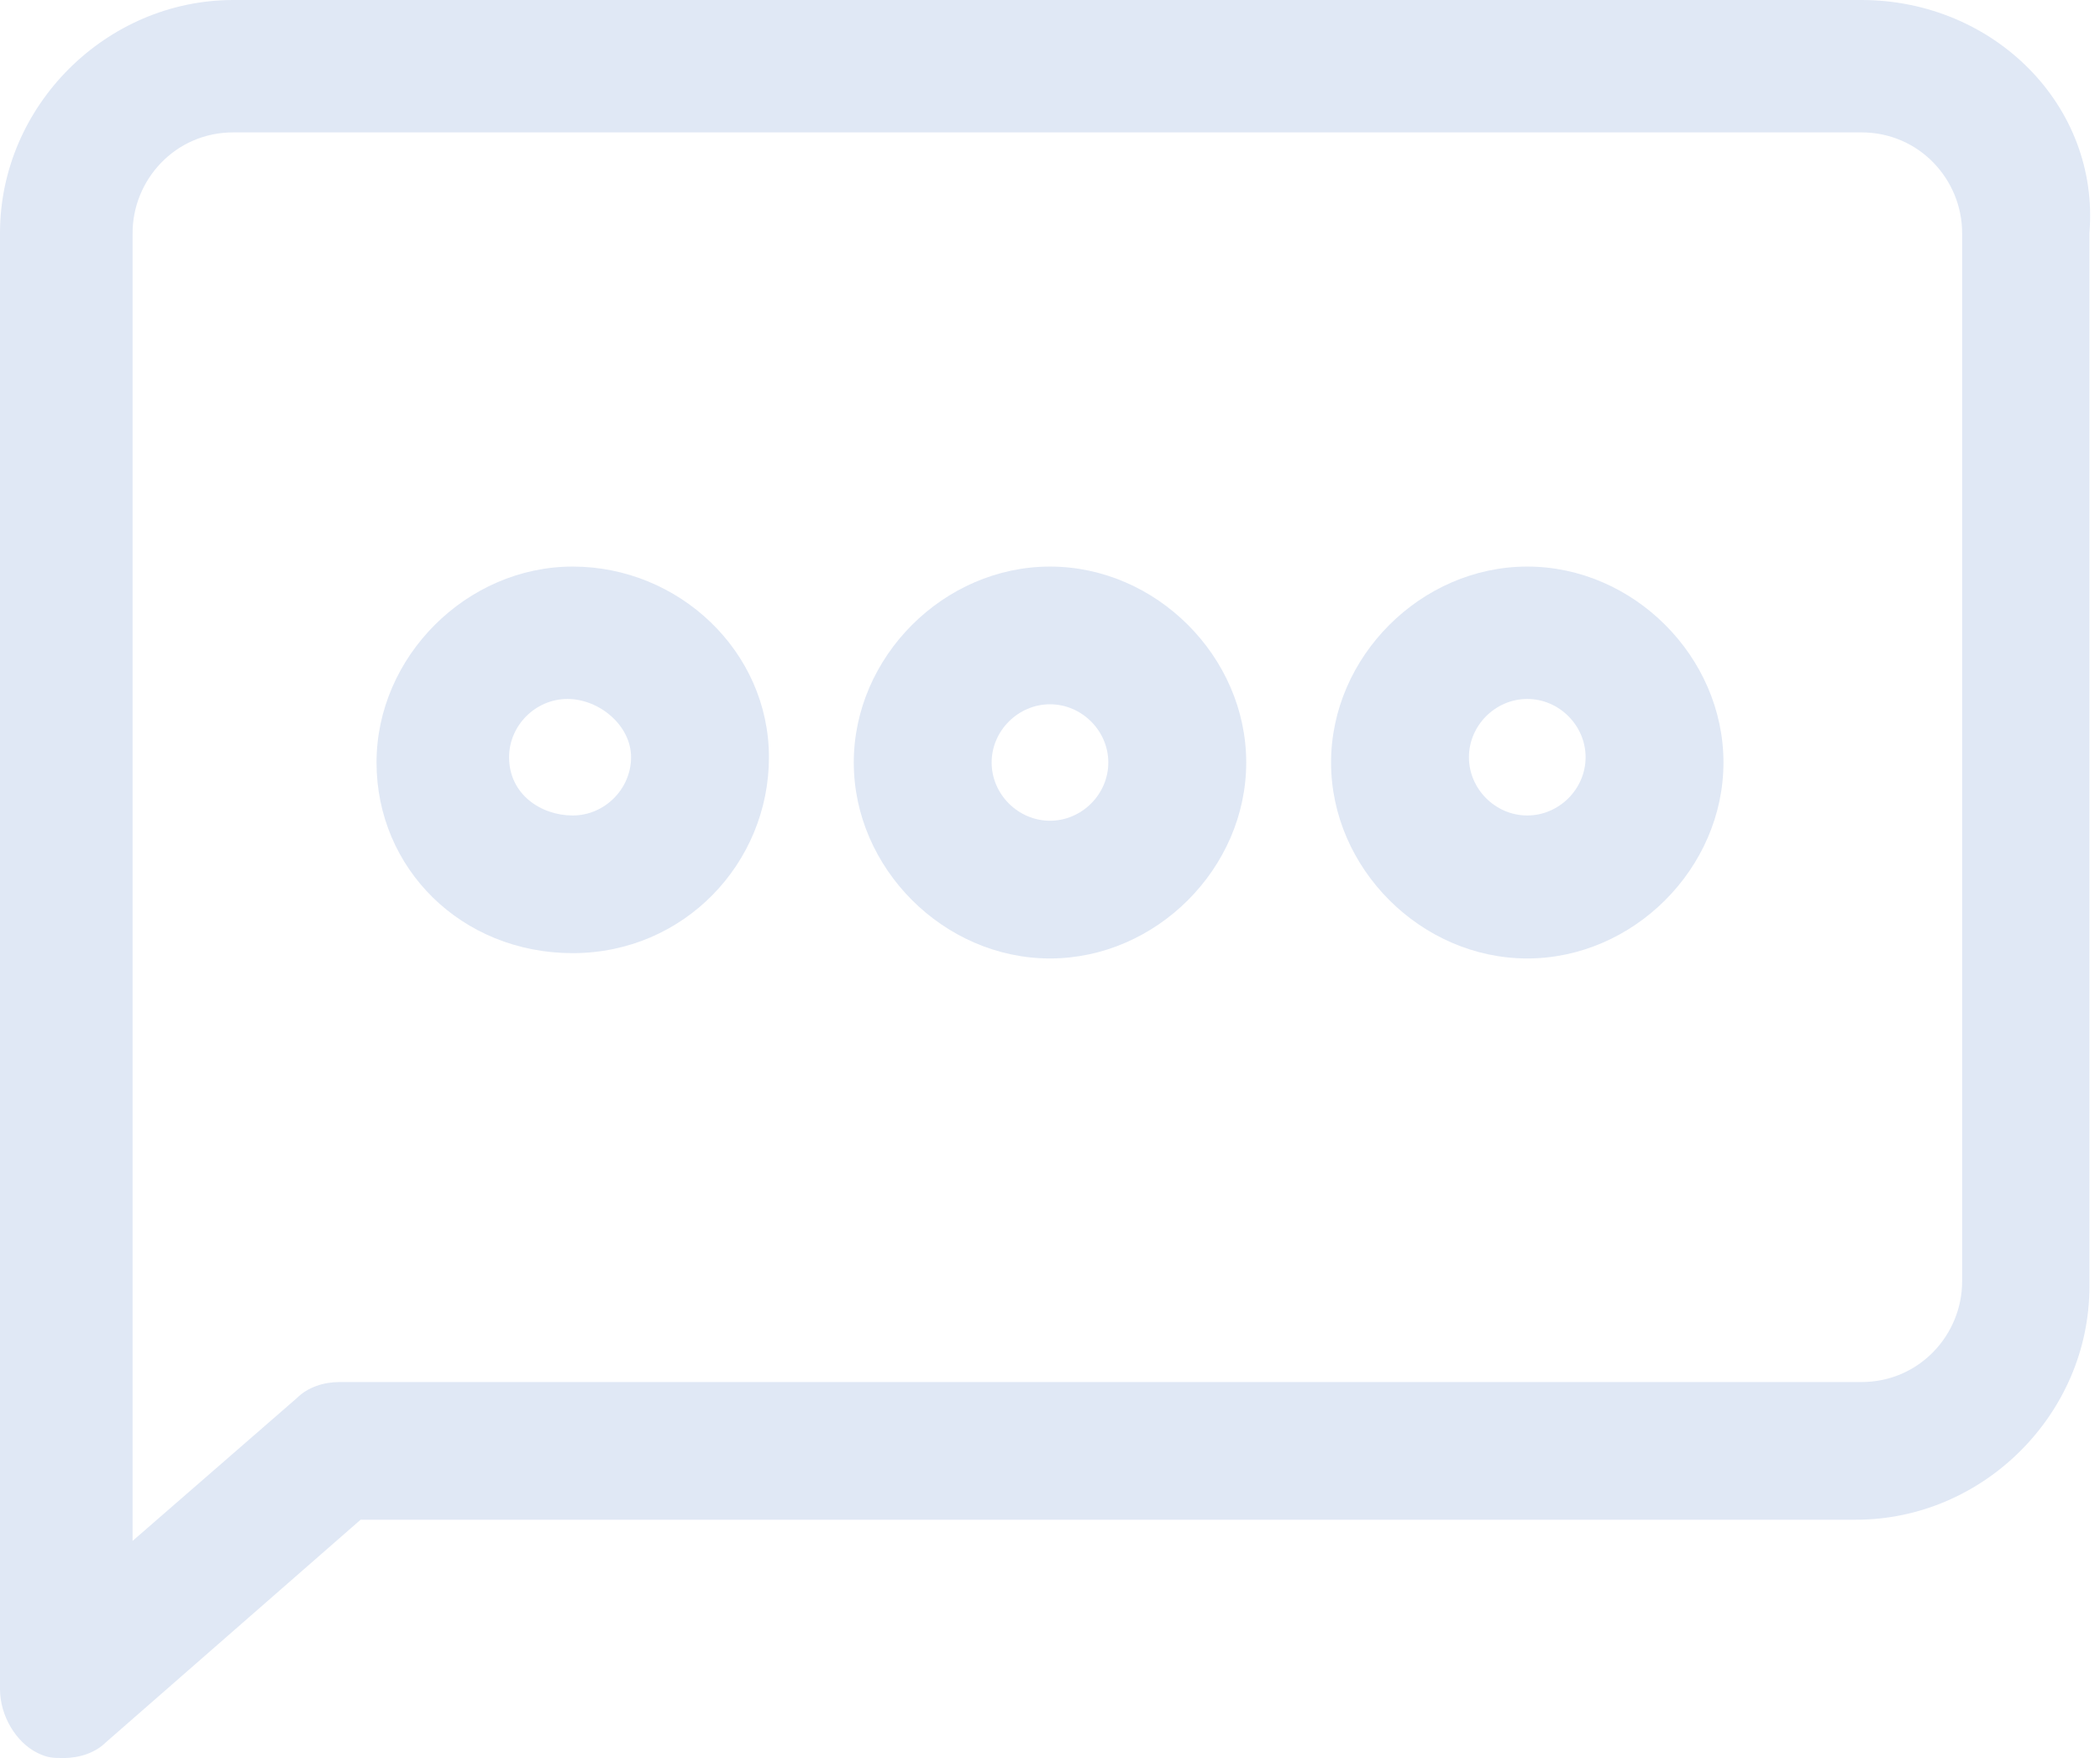 <svg width="43" height="36" viewBox="0 0 43 36" fill="none" xmlns="http://www.w3.org/2000/svg">
<path d="M38.114 0H4.778C2.172 0 0 2.169 0 4.771V34.59C0 35.133 0.326 35.675 0.76 35.892C0.977 36 1.086 36 1.303 36C1.629 36 1.955 35.892 2.172 35.675L7.384 31.12H38.005C40.611 31.12 42.783 28.952 42.783 26.349V4.771C43 2.169 40.828 0 38.114 0ZM40.177 4.771V26.241C40.177 27.325 39.308 28.301 38.114 28.301H6.949C6.624 28.301 6.298 28.41 6.081 28.627L2.715 31.554V4.771C2.715 3.687 3.583 2.711 4.778 2.711H38.114C39.308 2.711 40.177 3.687 40.177 4.771Z" fill="#E0E8F5"/>
<path d="M11.727 11.602C9.556 11.602 7.71 13.446 7.71 15.614C7.71 17.783 9.447 19.518 11.727 19.518C14.008 19.518 15.745 17.675 15.745 15.506C15.745 13.337 13.899 11.602 11.727 11.602ZM12.922 15.506C12.922 16.157 12.379 16.699 11.727 16.699C11.076 16.699 10.424 16.265 10.424 15.506C10.424 14.855 10.967 14.313 11.619 14.313C12.27 14.313 12.922 14.855 12.922 15.506Z" fill="#E0E8F5"/>
<path d="M21.5 11.602C19.328 11.602 17.482 13.446 17.482 15.614C17.482 17.783 19.328 19.627 21.5 19.627C23.672 19.627 25.518 17.783 25.518 15.614C25.518 13.446 23.672 11.602 21.5 11.602ZM21.5 16.807C20.849 16.807 20.305 16.265 20.305 15.614C20.305 14.964 20.849 14.422 21.5 14.422C22.151 14.422 22.694 14.964 22.694 15.614C22.694 16.265 22.151 16.807 21.5 16.807Z" fill="#E0E8F5"/>
<path d="M31.273 11.602C29.101 11.602 27.255 13.446 27.255 15.614C27.255 17.783 29.101 19.627 31.273 19.627C33.444 19.627 35.29 17.783 35.29 15.614C35.29 13.446 33.444 11.602 31.273 11.602ZM32.467 15.506C32.467 16.157 31.924 16.699 31.273 16.699C30.621 16.699 30.078 16.157 30.078 15.506C30.078 14.855 30.621 14.313 31.273 14.313C31.924 14.313 32.467 14.855 32.467 15.506Z" fill="#E0E8F5"/>
</svg>
